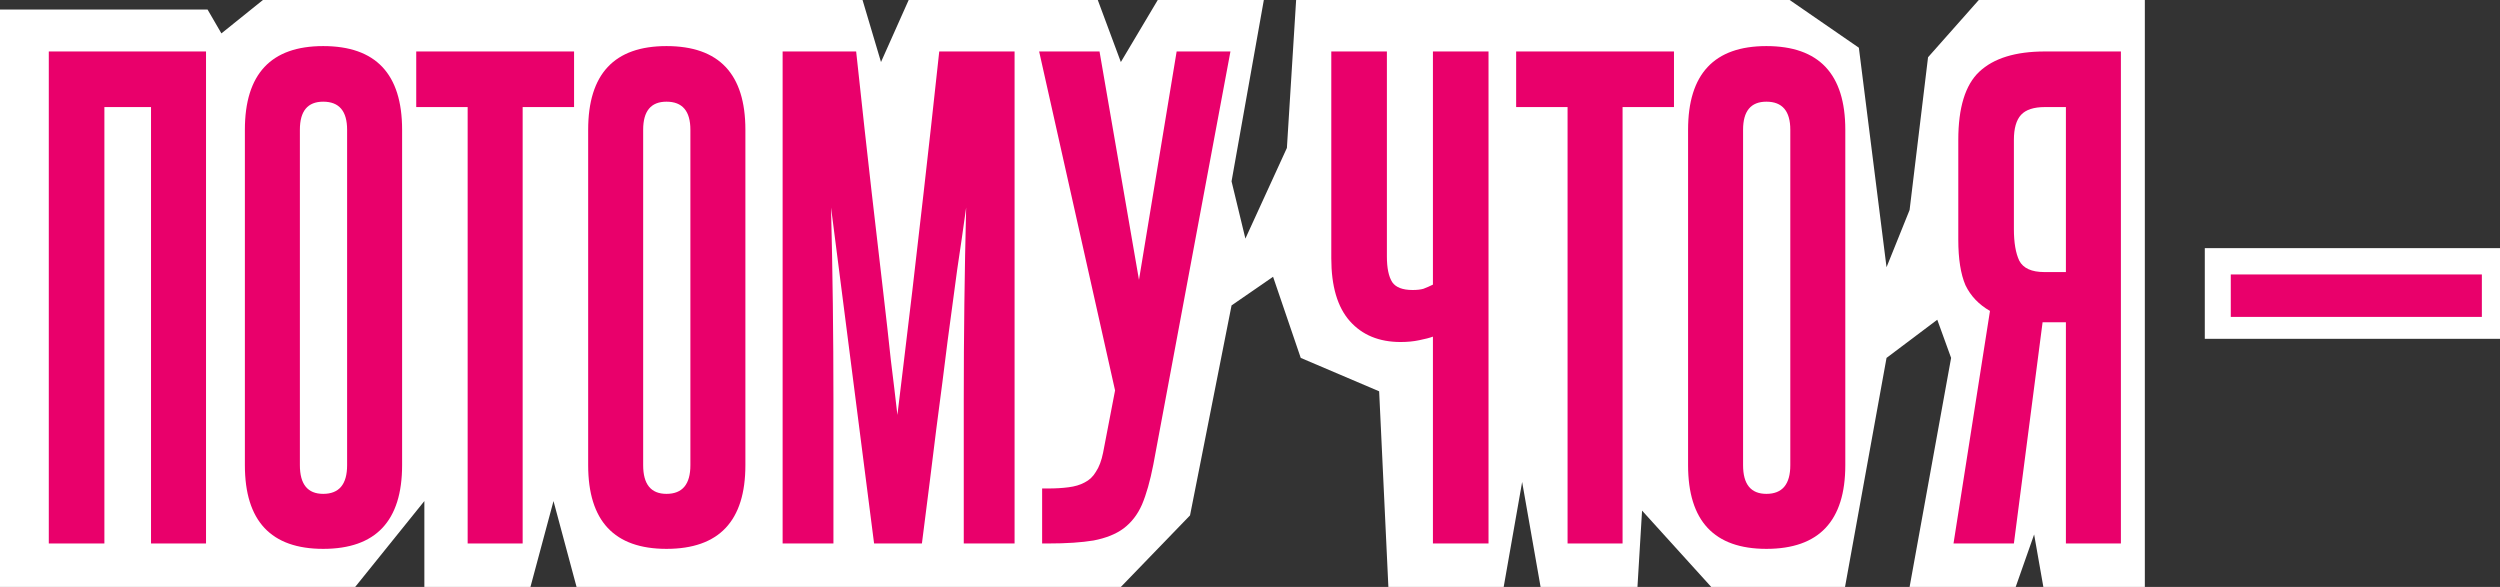 <?xml version="1.0" encoding="UTF-8"?> <svg xmlns="http://www.w3.org/2000/svg" width="230" height="54" viewBox="0 0 230 54" fill="none"><rect x="0" y="0" width="230" height="54" fill="#333333" stroke="none"/> <path d="M0 0.878V52.244V54H32.675L39.041 46.098V54H48.801L50.922 46.098L53.044 54H103.118L109.483 47.415L113.303 28.098L117.122 25.463L119.668 32.927L126.882 36L127.731 54H133.247H138.339L140.037 44.342L141.734 54H150.646L151.07 46.976L157.435 54H169.742L173.561 32.927L178.229 29.415L179.502 32.927L175.683 54H185.443L187.14 49.171L187.989 54H197.325V0H182.048L177.38 5.268L175.683 19.317L173.561 24.585L171.015 4.39L164.649 0H154.889H119.244L118.395 13.61L114.576 21.951L113.303 16.683L116.273 0H108.21H106.513L103.118 5.707L100.996 0H83.598L81.052 5.707L79.354 0H35.221H24.188L20.369 3.073L19.096 0.878H0Z" fill="white"></path> <path d="M202.841 31.171V22.829H230V31.171H202.841Z" fill="white"></path> <path d="M13.894 50V9.85H9.604V50H4.489V4.735H18.954V50H13.894Z" fill="#E9006B"></path> <path d="M22.529 11.94C22.529 6.807 24.931 4.24 29.734 4.24C34.574 4.24 36.994 6.807 36.994 11.94V42.795C36.994 47.928 34.574 50.495 29.734 50.495C24.931 50.495 22.529 47.928 22.529 42.795V11.94ZM31.934 11.94C31.934 10.217 31.201 9.355 29.734 9.355C28.304 9.355 27.589 10.217 27.589 11.94V42.795C27.589 44.555 28.304 45.435 29.734 45.435C31.201 45.435 31.934 44.555 31.934 42.795V11.94Z" fill="#E9006B"></path> <path d="M43.024 50V9.85H38.294V4.735H52.814V9.85H48.084V50H43.024Z" fill="#E9006B"></path> <path d="M54.111 11.94C54.111 6.807 56.513 4.24 61.316 4.24C66.156 4.24 68.576 6.807 68.576 11.94V42.795C68.576 47.928 66.156 50.495 61.316 50.495C56.513 50.495 54.111 47.928 54.111 42.795V11.94ZM63.516 11.94C63.516 10.217 62.783 9.355 61.316 9.355C59.886 9.355 59.171 10.217 59.171 11.94V42.795C59.171 44.555 59.886 45.435 61.316 45.435C62.783 45.435 63.516 44.555 63.516 42.795V11.94Z" fill="#E9006B"></path> <path d="M88.666 50V36.8C88.666 33.83 88.684 30.878 88.721 27.945C88.757 25.012 88.812 22.06 88.886 19.09C88.629 20.96 88.354 22.867 88.061 24.81C87.804 26.753 87.511 28.935 87.181 31.355C86.888 33.738 86.539 36.452 86.136 39.495C85.769 42.502 85.329 46.003 84.816 50H80.416L76.456 19.09C76.529 22.06 76.584 25.012 76.621 27.945C76.657 30.878 76.676 33.83 76.676 36.8V50H72.001V4.735H78.766C79.316 9.868 79.793 14.195 80.196 17.715C80.599 21.198 80.948 24.205 81.241 26.735C81.534 29.228 81.772 31.355 81.956 33.115C82.176 34.875 82.377 36.562 82.561 38.175C82.744 36.598 82.946 34.93 83.166 33.17C83.386 31.373 83.642 29.228 83.936 26.735C84.229 24.205 84.578 21.18 84.981 17.66C85.384 14.14 85.861 9.832 86.411 4.735H93.341V50H88.666Z" fill="#E9006B"></path> <path d="M106.106 42.74C105.813 44.243 105.465 45.472 105.061 46.425C104.658 47.342 104.09 48.075 103.356 48.625C102.66 49.138 101.743 49.505 100.606 49.725C99.506 49.908 98.113 50 96.426 50H95.876V44.94H96.426C97.123 44.94 97.746 44.903 98.296 44.83C98.883 44.757 99.378 44.61 99.781 44.39C100.221 44.17 100.57 43.84 100.826 43.4C101.12 42.96 101.34 42.373 101.486 41.64L102.586 35.92L95.601 4.735H101.156L104.786 25.745L108.251 4.735H113.201L106.106 42.74Z" fill="#E9006B"></path> <path d="M131.829 50V30.97C131.535 31.08 131.114 31.19 130.564 31.3C130.05 31.41 129.482 31.465 128.859 31.465C126.879 31.465 125.32 30.823 124.184 29.54C123.047 28.257 122.479 26.332 122.479 23.765V4.735H127.594V23.6C127.594 24.663 127.759 25.452 128.089 25.965C128.419 26.442 129.042 26.68 129.959 26.68C130.362 26.68 130.692 26.643 130.949 26.57C131.242 26.46 131.535 26.332 131.829 26.185V4.735H136.944V50H131.829Z" fill="#E9006B"></path> <path d="M144.216 50V9.85H139.486V4.735H154.006V9.85H149.276V50H144.216Z" fill="#E9006B"></path> <path d="M155.303 11.94C155.303 6.807 157.704 4.24 162.508 4.24C167.348 4.24 169.768 6.807 169.768 11.94V42.795C169.768 47.928 167.348 50.495 162.508 50.495C157.704 50.495 155.303 47.928 155.303 42.795V11.94ZM164.708 11.94C164.708 10.217 163.974 9.355 162.508 9.355C161.078 9.355 160.363 10.217 160.363 11.94V42.795C160.363 44.555 161.078 45.435 162.508 45.435C163.974 45.435 164.708 44.555 164.708 42.795V11.94Z" fill="#E9006B"></path> <path d="M179.723 50L183.078 28.605C182.051 28.018 181.3 27.23 180.823 26.24C180.383 25.213 180.163 23.82 180.163 22.06V12.875C180.163 9.905 180.805 7.815 182.088 6.605C183.408 5.358 185.425 4.735 188.138 4.735H195.123V50H190.063V29.65H187.918L185.278 50H179.723ZM185.278 21.07C185.278 22.317 185.443 23.288 185.773 23.985C186.14 24.682 186.91 25.03 188.083 25.03H190.063V9.85H188.138C187.111 9.85 186.378 10.088 185.938 10.565C185.498 11.042 185.278 11.812 185.278 12.875V21.07Z" fill="#E9006B"></path> <path d="M205.231 29.155V25.25H228.331V29.155H205.231Z" fill="#E9006B"></path> </svg> 